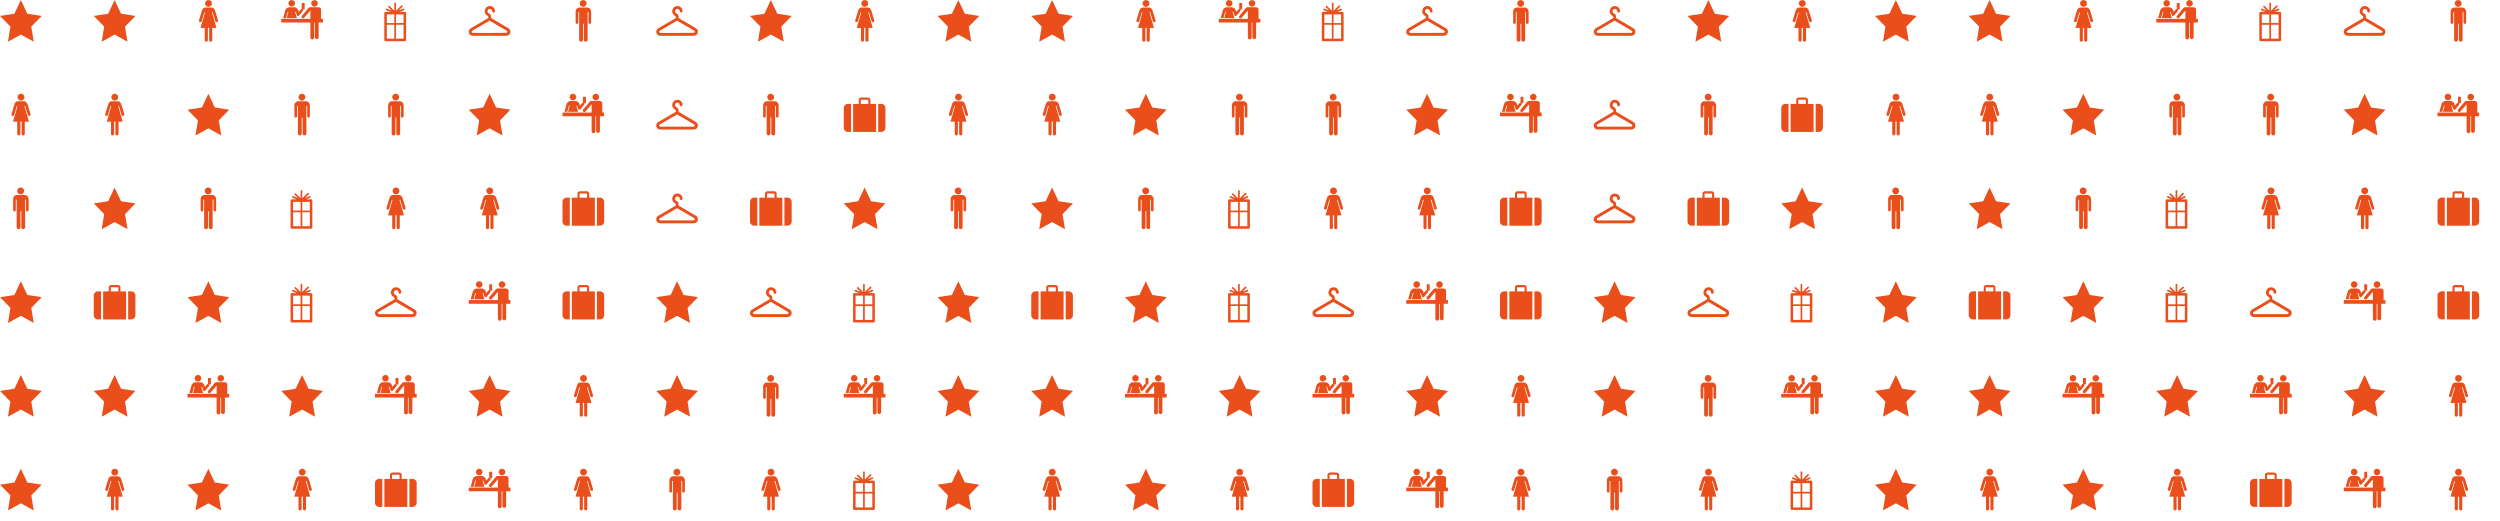 <svg xmlns="http://www.w3.org/2000/svg" xmlns:xlink="http://www.w3.org/1999/xlink" width="1920" height="400" preserveAspectRatio="none"><g fill="rgba(233, 78, 27, 1)" mask="url(&quot;#a&quot;)"><use xlink:href="#b"/><use xlink:href="#b" transform="translate(720)"/><use xlink:href="#b" transform="translate(1440)"/></g><defs><path id="i" d="M15.294 10.895 8.553 6.916v-.678c0-.768-.838-1.102-.838-1.101-.542-.264-.494-.834-.494-.835 0-.669.598-.884.865-.883.448 0 .888.249.935.817.073.893 1.084.666 1.083-.051.002-.677-.616-1.865-2.025-1.865-1.523 0-1.961 1.489-1.961 1.96 0 .355.056.683.276 1.058.373.636 1.118.736 1.118 1.157v.421L.702 10.91c-.672.397-.793 1.24-.647 1.752.142.497.64 1.089 1.537 1.089h12.729c1.003 0 1.461-.576 1.604-1.072.144-.51.144-1.304-.632-1.783zm-.956 1.739H1.612c-.414.016-.67-.564-.261-.82L7.99 7.938l6.604 3.859c.41.29.188.836-.256.837z"/><path id="f" d="M2.796 14.654H1.612C.792 14.653.001 14.052 0 13.006V5.512a1.639 1.639 0 0 1 1.612-1.63h1.184v10.772zM10.244 3.9V2.352c.004-.558-.49-.914-1.093-.91 0 0-2.303-.004-2.294 0-.6-.004-1.103.352-1.102.91V3.9H3.597v10.772h8.823V3.9h-2.176zm-.81 0H6.547V2.307h2.887V3.9zm3.779 10.754h1.184c.814-.002 1.605-.602 1.603-1.648 0 0 .003-7.471 0-7.494a1.633 1.633 0 0 0-1.602-1.631h-1.184v10.772z"/><path id="h" fill-rule="evenodd" d="M11.46 4.548H9.536l1.547-.623a.324.324 0 0 0-.24-.604L9.1 4.027l1.423-1.412a.331.331 0 0 0 .096-.231.324.324 0 0 0-.551-.231L8.066 4.144l.009-2.827a.32.32 0 0 0-.32-.32h-.004a.323.323 0 0 0-.323.32l-.009 2.827c-.645-.649-1.796-1.813-1.796-1.813a.325.325 0 0 0-.459 0 .325.325 0 0 0 0 .458l1.25 1.263-1.801-.72a.324.324 0 1 0-.238.6l1.55.619H4.066a.484.484 0 0 0-.486.484v10.311c0 .267.217.48.486.48h7.395c.267 0 .48-.213.48-.48V5.035a.481.481 0 0 0-.48-.484zm-.484 4.312H8.075V5.518h2.901V8.86zm-3.548 0h-2.88V5.518h2.88V8.86zm-2.88.648h2.88v5.347h-2.88V9.508zm3.527 0h2.901v5.347H8.075V9.508z"/><path id="c" d="M5.534 5.272 8.008 0l2.474 5.272 5.534.845-4.004 4.103.945 5.795-4.949-2.736-4.948 2.736.945-5.795L.001 6.117z"/><path id="e" d="M6.633 1.305a1.305 1.305 0 1 0 2.611 0 1.305 1.305 0 1 0-2.611 0m-.237 13.963a.732.732 0 0 0 1.464 0v-6.14h.326l-.002 6.14a.732.732 0 0 0 1.464 0l.003-10.585h.321v3.901c0 .785 1.024.785 1.021 0V4.6c0-.867-.509-1.716-1.524-1.717l-2.926-.001c-.924 0-1.503.754-1.503 1.694v4.008c0 .779 1.029.779 1.029 0V4.683h.328l-.001 10.585z"/><path id="d" d="M9.164 2.888c.912 0 1.281.751 1.419 1.165l1.12 3.681c.223.792-.784 1.12-1.024.348l-1.007-3.38h-.294l1.747 6.013H9.516v4.687c0 .799-1.202.795-1.203 0v-4.718h-.49l.001 4.711c0 .806-1.207.806-1.207 0v-4.68H5.002l1.733-6.013h-.271L5.456 8.094c-.24.739-1.256.436-1.023-.356l1.119-3.685c.12-.42.487-1.165 1.407-1.165h2.205zM6.762 1.306a1.306 1.306 0 1 0 2.612 0 1.306 1.306 0 1 0-2.612 0"/><g id="g"><path d="M4.012 2.502a1.248 1.248 0 0 0 1.251-1.251A1.252 1.252 0 0 0 4.012 0a1.25 1.25 0 1 0 0 2.502zM.735 6.942h1.097l.663-2.422h.274l-.654 2.422h3.891L5.304 4.52h.291l.371 1.187c.173.501.616.616.96.186l1.34-1.623c.424-.547-.337-1.123-.775-.646l-.799.953c.001.015-.154-.524-.154-.525a1.755 1.755 0 0 0-1.695-1.267H3.132c-.811.003-1.447.709-1.582 1.154L.735 6.942z"/><path d="M8.993 3.64V1.146H7.871V3.64zm3.786-1.122a1.252 1.252 0 0 0 1.251-1.251A1.246 1.246 0 0 0 12.779.016a1.25 1.25 0 1 0 0 2.502zm1.583 11.811v-6.91h.92v-3.77c.001-.493-.441-.872-1.074-.872H11.27c-.584 0-.726.19-.888.347L7.935 6.062c-.496.615.389 1.333.888.759l2.358-2.785v10.309c-.003 1.036 1.45 1.07 1.453.032V8.524h.282v5.821a.725.725 0 0 0 1.445-.016z"/><path d="M16 8.646V7.225H0v1.421z"/></g><g id="b" fill="rgba(233, 78, 27, 1)"><use xlink:href="#c" transform="scale(2)"/><use xlink:href="#d" transform="matrix(2 0 0 2 0 72)"/><use xlink:href="#e" transform="matrix(2 0 0 2 0 144)"/><use xlink:href="#c" transform="matrix(2 0 0 2 0 216)"/><use xlink:href="#c" transform="matrix(2 0 0 2 0 288)"/><use xlink:href="#c" transform="matrix(2 0 0 2 0 360)"/><use xlink:href="#c" transform="matrix(2 0 0 2 72 0)"/><use xlink:href="#d" transform="matrix(2 0 0 2 72 72)"/><use xlink:href="#c" transform="matrix(2 0 0 2 72 144)"/><use xlink:href="#f" transform="matrix(2 0 0 2 72 216)"/><use xlink:href="#c" transform="matrix(2 0 0 2 72 288)"/><use xlink:href="#d" transform="matrix(2 0 0 2 72 360)"/><use xlink:href="#d" transform="matrix(2 0 0 2 144 0)"/><use xlink:href="#c" transform="matrix(2 0 0 2 144 72)"/><use xlink:href="#e" transform="matrix(2 0 0 2 144 144)"/><use xlink:href="#c" transform="matrix(2 0 0 2 144 216)"/><use xlink:href="#g" transform="matrix(2 0 0 2 144 288)"/><use xlink:href="#c" transform="matrix(2 0 0 2 144 360)"/><use xlink:href="#g" transform="matrix(2 0 0 2 216 0)"/><use xlink:href="#e" transform="matrix(2 0 0 2 216 72)"/><use xlink:href="#h" transform="matrix(2 0 0 2 216 144)"/><use xlink:href="#h" transform="matrix(2 0 0 2 216 216)"/><use xlink:href="#c" transform="matrix(2 0 0 2 216 288)"/><use xlink:href="#d" transform="matrix(2 0 0 2 216 360)"/><use xlink:href="#h" transform="matrix(2 0 0 2 288 0)"/><use xlink:href="#e" transform="matrix(2 0 0 2 288 72)"/><use xlink:href="#d" transform="matrix(2 0 0 2 288 144)"/><use xlink:href="#i" transform="matrix(2 0 0 2 288 216)"/><use xlink:href="#g" transform="matrix(2 0 0 2 288 288)"/><use xlink:href="#f" transform="matrix(2 0 0 2 288 360)"/><use xlink:href="#i" transform="matrix(2 0 0 2 360 0)"/><use xlink:href="#c" transform="matrix(2 0 0 2 360 72)"/><use xlink:href="#d" transform="matrix(2 0 0 2 360 144)"/><use xlink:href="#g" transform="matrix(2 0 0 2 360 216)"/><use xlink:href="#c" transform="matrix(2 0 0 2 360 288)"/><use xlink:href="#g" transform="matrix(2 0 0 2 360 360)"/><use xlink:href="#e" transform="matrix(2 0 0 2 432 0)"/><use xlink:href="#g" transform="matrix(2 0 0 2 432 72)"/><use xlink:href="#f" transform="matrix(2 0 0 2 432 144)"/><use xlink:href="#f" transform="matrix(2 0 0 2 432 216)"/><use xlink:href="#d" transform="matrix(2 0 0 2 432 288)"/><use xlink:href="#d" transform="matrix(2 0 0 2 432 360)"/><use xlink:href="#i" transform="matrix(2 0 0 2 504 0)"/><use xlink:href="#i" transform="matrix(2 0 0 2 504 72)"/><use xlink:href="#i" transform="matrix(2 0 0 2 504 144)"/><use xlink:href="#c" transform="matrix(2 0 0 2 504 216)"/><use xlink:href="#c" transform="matrix(2 0 0 2 504 288)"/><use xlink:href="#e" transform="matrix(2 0 0 2 504 360)"/><use xlink:href="#c" transform="matrix(2 0 0 2 576 0)"/><use xlink:href="#e" transform="matrix(2 0 0 2 576 72)"/><use xlink:href="#f" transform="matrix(2 0 0 2 576 144)"/><use xlink:href="#i" transform="matrix(2 0 0 2 576 216)"/><use xlink:href="#e" transform="matrix(2 0 0 2 576 288)"/><use xlink:href="#d" transform="matrix(2 0 0 2 576 360)"/><use xlink:href="#d" transform="matrix(2 0 0 2 648 0)"/><use xlink:href="#f" transform="matrix(2 0 0 2 648 72)"/><use xlink:href="#c" transform="matrix(2 0 0 2 648 144)"/><use xlink:href="#h" transform="matrix(2 0 0 2 648 216)"/><use xlink:href="#g" transform="matrix(2 0 0 2 648 288)"/><use xlink:href="#h" transform="matrix(2 0 0 2 648 360)"/></g><mask id="a"><path fill="#fff" d="M0 0h1920v400H0z"/></mask></defs></svg>